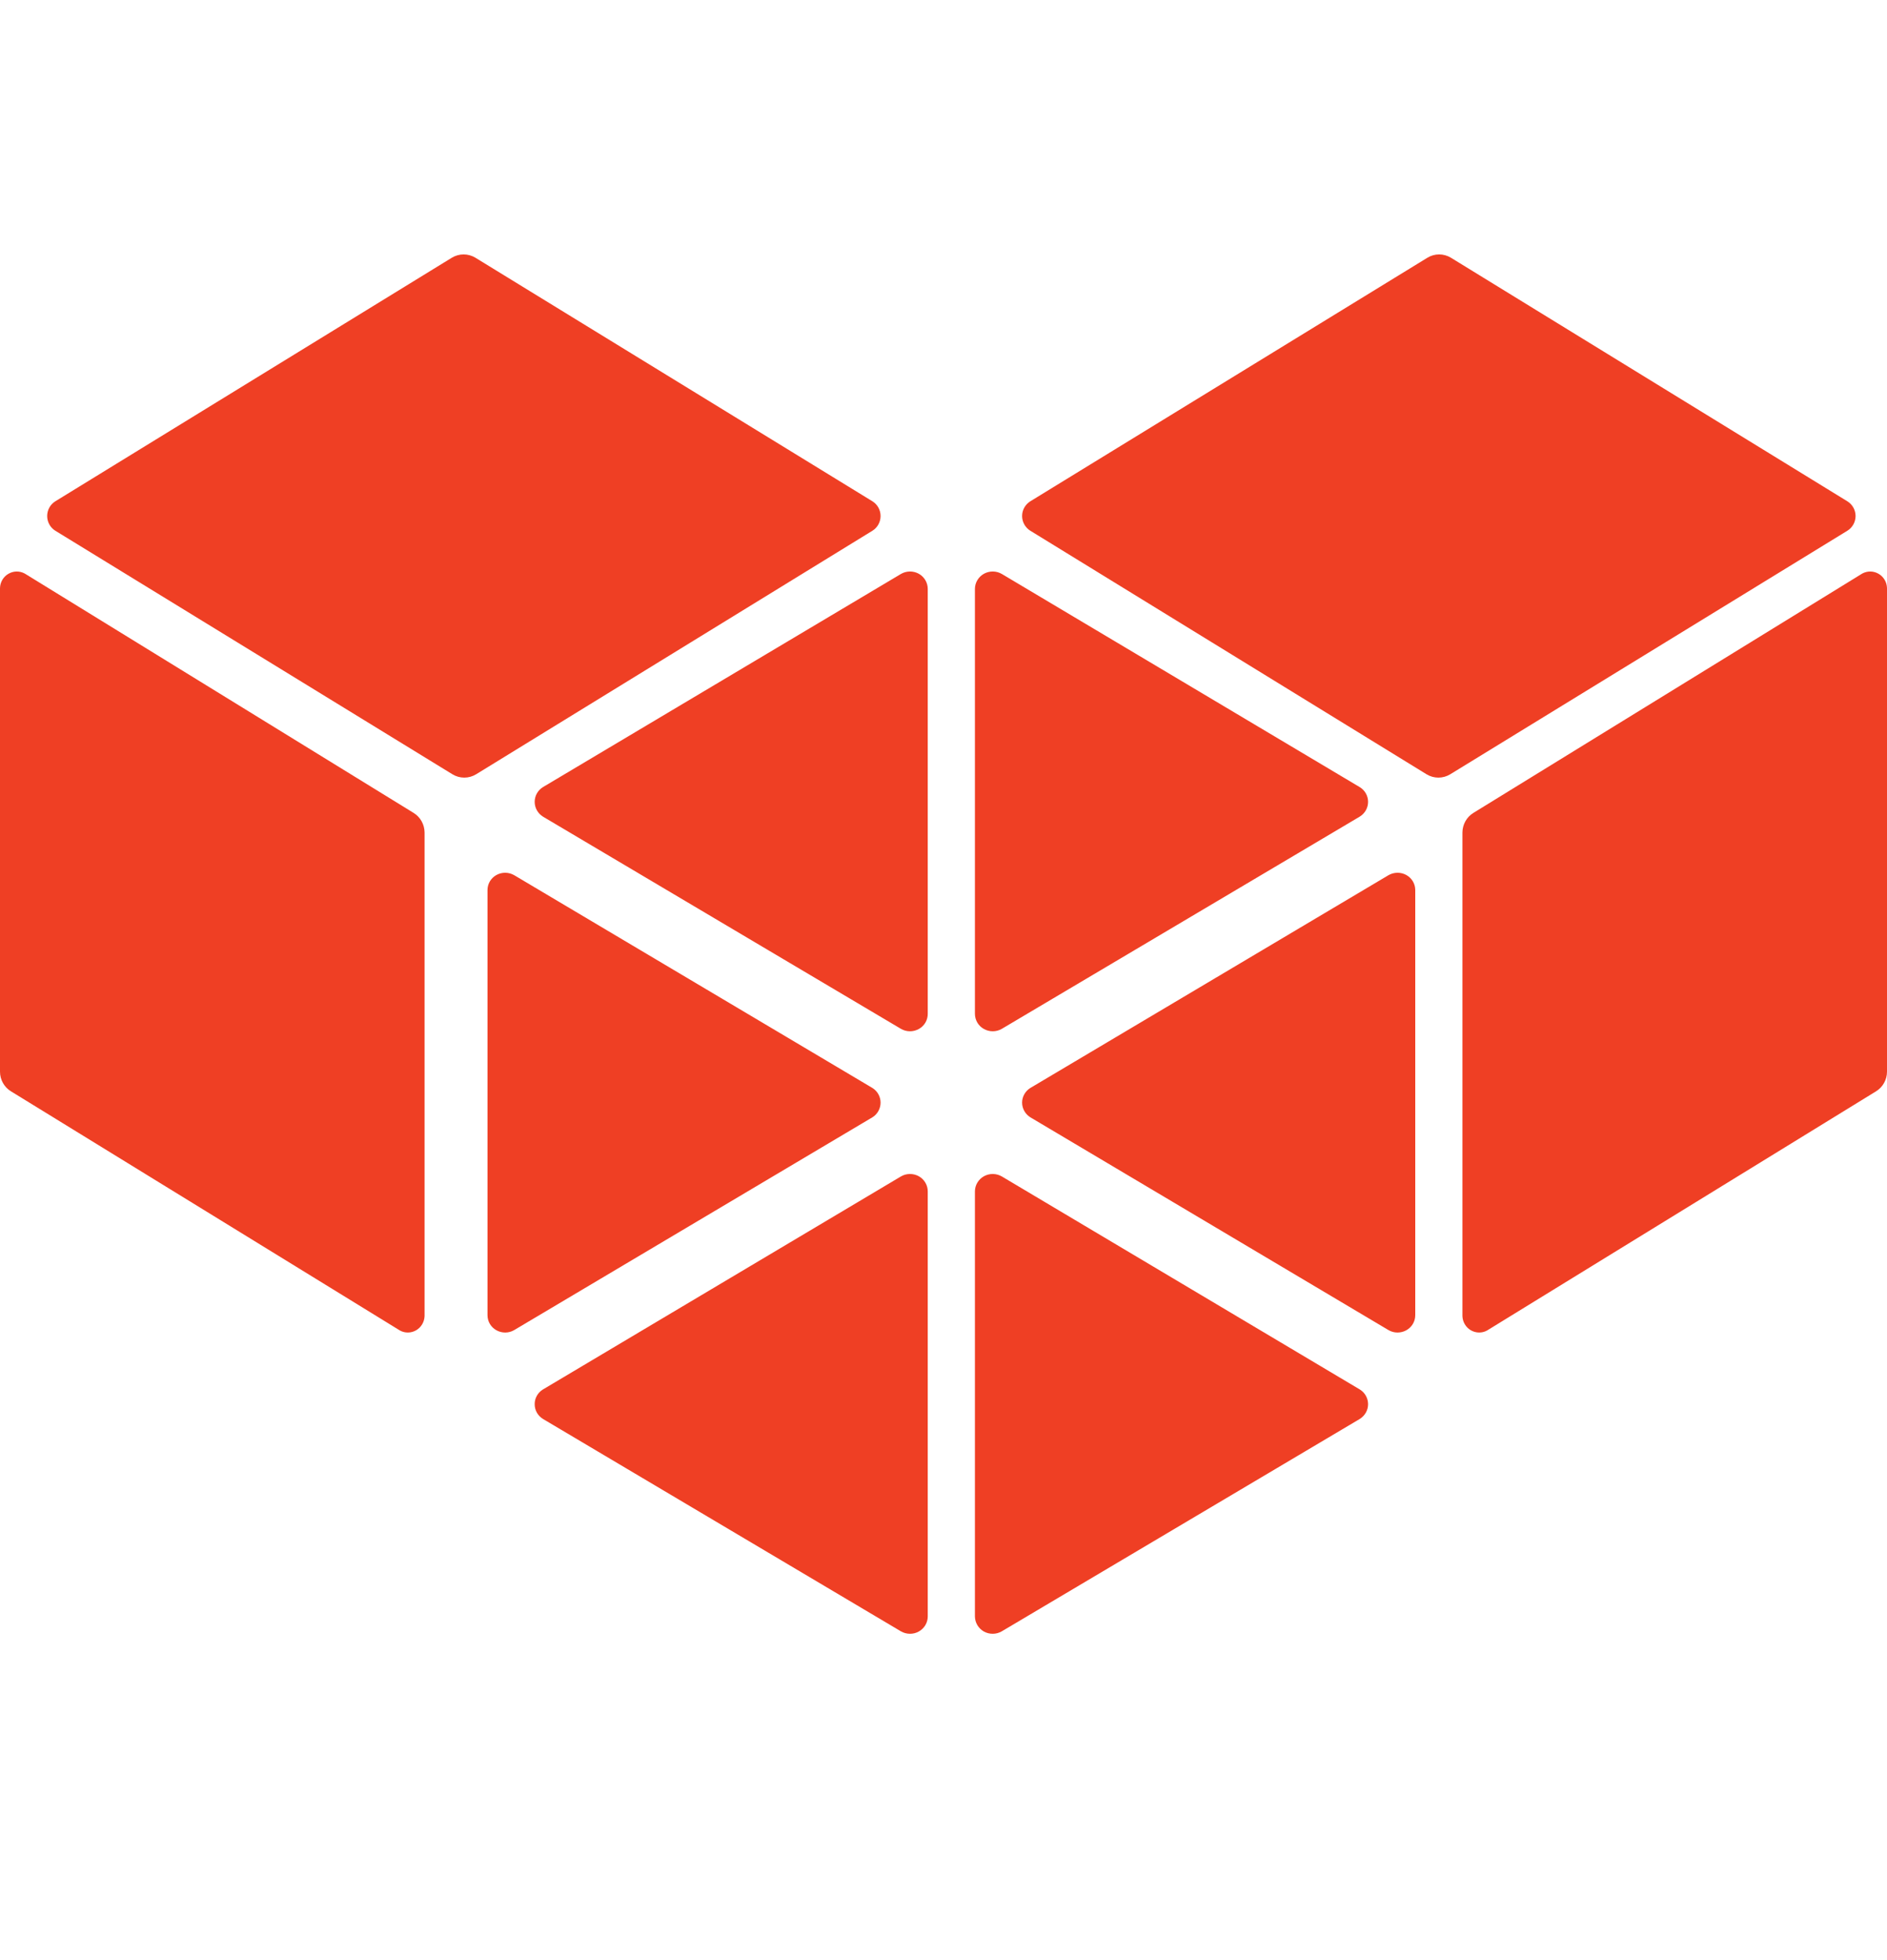 <svg width="26" height="27" viewBox="0 0 26 27" fill="none" xmlns="http://www.w3.org/2000/svg">
<path fill-rule="evenodd" clip-rule="evenodd" d="M6.233 10.665L0.761 7.31C0.692 7.267 0.65 7.19 0.65 7.108C0.65 7.026 0.692 6.949 0.761 6.906L6.224 3.551C6.325 3.489 6.451 3.489 6.552 3.551L12.022 6.906C12.091 6.949 12.133 7.026 12.133 7.108C12.133 7.19 12.091 7.267 12.022 7.31L6.561 10.665C6.46 10.727 6.334 10.727 6.233 10.665ZM0.15 15.032L5.51 18.327C5.58 18.366 5.665 18.364 5.734 18.324C5.803 18.284 5.847 18.21 5.85 18.129V11.467C5.849 11.357 5.792 11.254 5.698 11.197L0.342 7.901C0.271 7.862 0.186 7.863 0.116 7.904C0.046 7.944 0.002 8.019 1.11383e-07 8.101V14.761C-9.20336e-05 14.872 0.057 14.975 0.15 15.032ZM12.412 16.206L7.48 19.14C7.409 19.184 7.366 19.261 7.367 19.343C7.367 19.426 7.41 19.502 7.482 19.546L12.413 22.471C12.489 22.515 12.583 22.516 12.659 22.474C12.736 22.431 12.783 22.352 12.783 22.266V16.411C12.783 16.325 12.736 16.245 12.659 16.202C12.582 16.16 12.487 16.161 12.412 16.206ZM7.084 18.322L12.023 15.389C12.092 15.345 12.133 15.269 12.133 15.188C12.133 15.108 12.092 15.032 12.023 14.988L7.084 12.055C7.009 12.012 6.916 12.011 6.84 12.053C6.764 12.095 6.717 12.174 6.717 12.26V18.117C6.717 18.203 6.764 18.282 6.84 18.324C6.916 18.366 7.009 18.366 7.084 18.322ZM12.412 14.171L7.483 11.25C7.411 11.206 7.367 11.129 7.367 11.045C7.367 10.962 7.411 10.884 7.483 10.841L12.412 7.907C12.488 7.862 12.582 7.861 12.659 7.903C12.736 7.946 12.783 8.026 12.783 8.112V13.964C12.784 14.051 12.737 14.132 12.66 14.174C12.582 14.217 12.488 14.216 12.412 14.171ZM13.805 16.206L18.737 19.14C18.808 19.184 18.85 19.261 18.85 19.343C18.85 19.426 18.806 19.502 18.735 19.546L13.803 22.471C13.728 22.515 13.634 22.516 13.557 22.474C13.481 22.431 13.434 22.352 13.433 22.266V16.411C13.433 16.325 13.481 16.245 13.558 16.202C13.635 16.16 13.729 16.161 13.805 16.206ZM20.49 18.327L25.85 15.032C25.943 14.975 26 14.872 26 14.761V8.101C25.998 8.019 25.954 7.944 25.884 7.904C25.814 7.863 25.729 7.862 25.658 7.901L20.302 11.197C20.208 11.254 20.151 11.357 20.15 11.467V18.129C20.153 18.21 20.197 18.284 20.266 18.324C20.335 18.364 20.42 18.366 20.49 18.327ZM25.455 7.31L19.983 10.665C19.882 10.727 19.756 10.727 19.655 10.665L14.195 7.31C14.126 7.267 14.083 7.19 14.083 7.108C14.083 7.026 14.126 6.949 14.195 6.906L19.666 3.551C19.766 3.489 19.892 3.489 19.993 3.551L25.455 6.906C25.524 6.949 25.567 7.026 25.567 7.108C25.567 7.19 25.524 7.267 25.455 7.31ZM14.194 15.389L19.132 18.322C19.207 18.366 19.301 18.366 19.377 18.324C19.453 18.282 19.5 18.203 19.5 18.117V12.26C19.5 12.174 19.453 12.095 19.377 12.053C19.301 12.011 19.207 12.012 19.132 12.055L14.194 14.988C14.125 15.032 14.083 15.108 14.083 15.188C14.083 15.269 14.125 15.345 14.194 15.389ZM18.733 11.25L13.805 14.171C13.729 14.216 13.634 14.217 13.557 14.174C13.48 14.132 13.433 14.051 13.433 13.964V8.112C13.433 8.026 13.481 7.946 13.558 7.903C13.635 7.861 13.729 7.862 13.805 7.907L18.733 10.841C18.806 10.884 18.85 10.962 18.85 11.045C18.85 11.129 18.806 11.206 18.733 11.25Z" fill="#EF3F24"/>
</svg>

